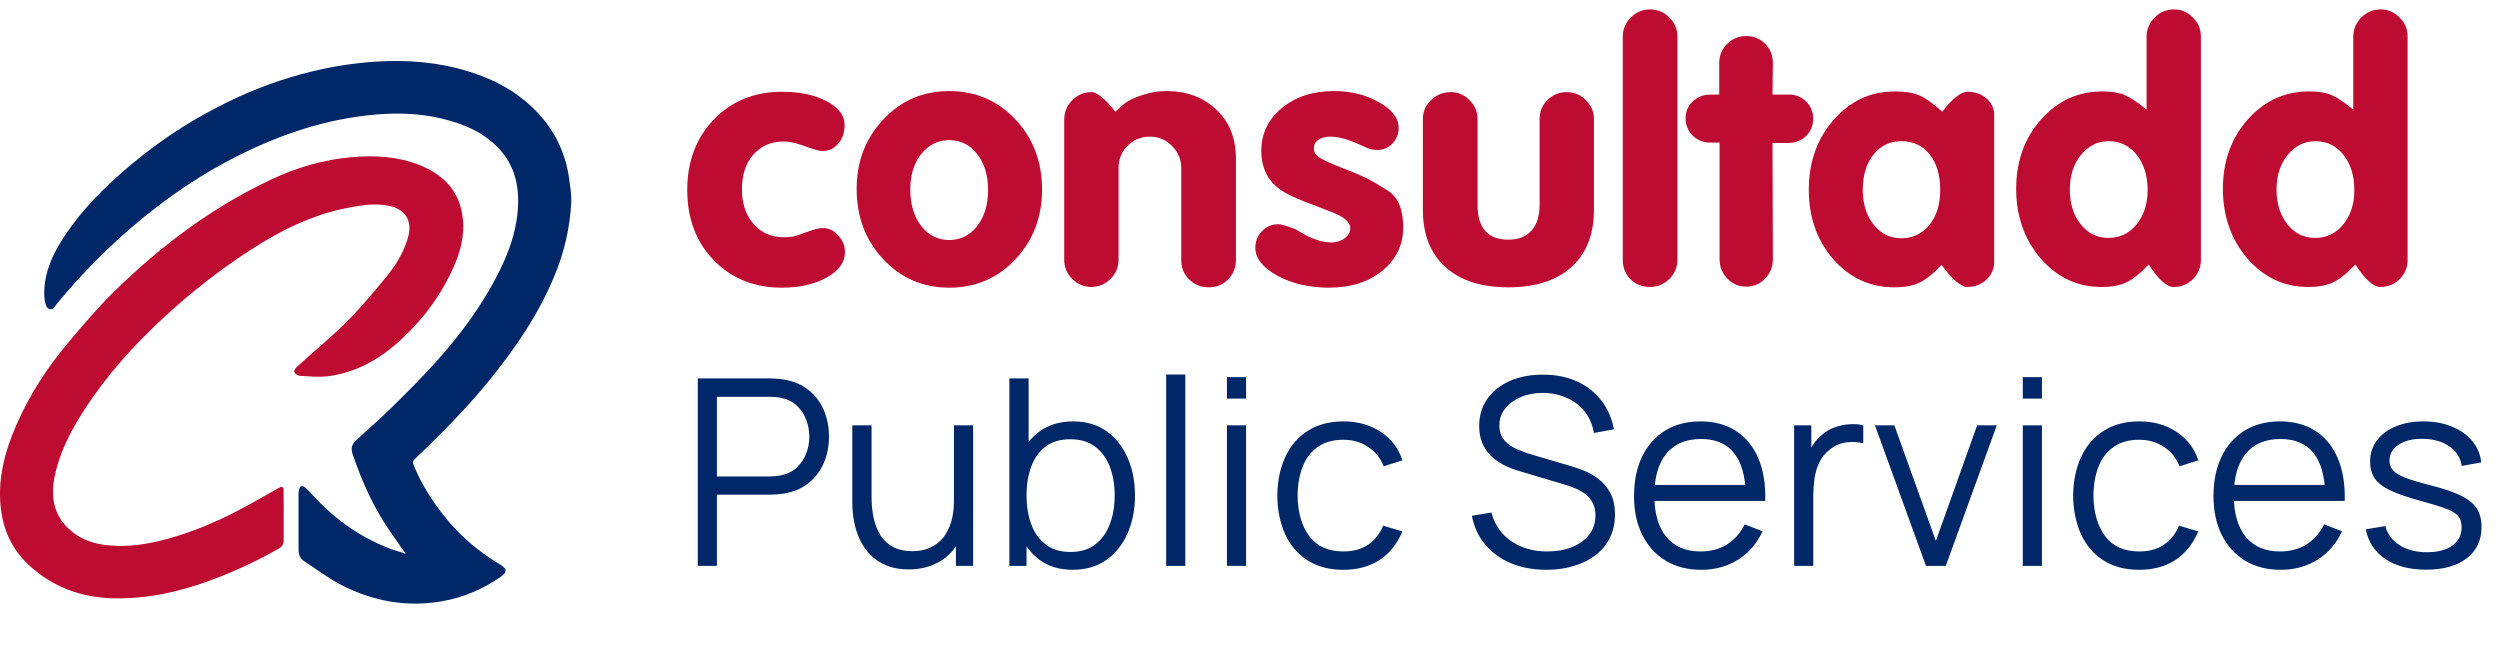 <svg xmlns="http://www.w3.org/2000/svg" width="239" height="62" viewBox="0 0 239 62" fill="none"><path d="M38.78 52.939C38.27 52.208 37.83 51.569 37.382 50.935C35.761 48.635 34.629 46.105 33.725 43.46C33.506 42.814 33.624 42.474 34.129 42.012C35.277 40.968 36.44 39.939 37.545 38.852C38.92 37.501 40.283 36.139 41.578 34.709C44.091 31.928 46.305 28.93 47.93 25.53C48.684 23.948 49.255 22.296 49.456 20.549C49.734 18.132 49.347 15.875 47.563 14.065C46.554 13.044 45.334 12.33 43.981 11.852C41.622 11.01 39.195 10.748 36.698 10.896C32.043 11.168 27.694 12.509 23.516 14.514C19.442 16.465 15.751 18.984 12.347 21.936C9.858 24.108 7.55 26.48 5.448 29.029C5.242 29.277 5.021 29.744 4.653 29.524C4.415 29.384 4.286 28.926 4.257 28.596C4.094 26.704 4.709 24.999 5.65 23.402C7.159 20.844 9.174 18.716 11.369 16.744C14.419 14.003 17.831 11.694 21.51 9.881C24.189 8.539 27.012 7.507 29.925 6.804C31.858 6.343 33.825 6.04 35.808 5.9C38.874 5.69 41.885 5.926 44.828 6.84C47.388 7.636 49.678 8.895 51.507 10.891C53.057 12.559 54.06 14.66 54.382 16.914C54.501 17.729 54.647 18.557 54.609 19.374C54.485 21.765 53.948 24.116 53.023 26.325C51.537 29.957 49.362 33.16 46.914 36.194C45.037 38.52 42.971 40.673 40.832 42.755C40.443 43.133 40.053 43.508 39.657 43.877C39.575 43.938 39.518 44.025 39.495 44.124C39.473 44.224 39.487 44.328 39.535 44.417C40.221 46.19 41.24 47.76 42.399 49.249C43.907 51.188 45.749 52.74 47.853 53.996C48.471 54.365 48.496 54.704 47.899 55.119C46.197 56.325 44.247 57.136 42.192 57.493C38.851 58.057 35.671 57.477 32.684 55.952C31.406 55.295 30.247 54.414 29.043 53.621C28.672 53.377 28.541 52.988 28.541 52.56C28.541 50.764 28.541 48.968 28.541 47.173C28.542 47.052 28.557 46.932 28.586 46.814C28.672 46.449 28.868 46.376 29.171 46.606C29.381 46.777 29.576 46.967 29.752 47.173C31.764 49.44 34.148 51.185 36.961 52.33C37.196 52.425 37.439 52.506 37.681 52.587C38.004 52.697 38.326 52.795 38.78 52.939Z" fill="#002768"></path><path d="M44.1 20.049C43.596 17.877 42.088 16.572 40.101 15.778C38.014 14.94 35.831 14.835 33.615 15.028C30.913 15.262 28.359 16.014 25.919 17.164C20.285 19.817 15.373 23.498 10.949 27.835C9.393 29.362 7.971 31.031 6.569 32.7C4.53 35.111 2.814 37.743 1.553 40.652C0.455 43.178 -0.241 45.788 0.078 48.587C0.317 50.708 1.179 52.545 2.726 53.989C5.012 56.12 7.764 57.143 10.898 57.2C14.183 57.26 17.316 56.543 20.369 55.392C22.538 54.578 24.64 53.592 26.652 52.443C26.801 52.369 26.924 52.253 27.007 52.109C27.09 51.966 27.129 51.801 27.118 51.635C27.111 50.896 27.118 50.156 27.118 49.416C27.118 48.828 27.139 48.239 27.111 47.652V46.767C27.111 46.728 27.101 46.69 27.081 46.657C27.062 46.624 27.034 46.596 27.001 46.577C26.968 46.558 26.93 46.548 26.892 46.548C26.853 46.548 26.816 46.558 26.782 46.577L26.028 46.995C26 47.008 25.972 47.02 25.946 47.035C23.346 48.559 20.689 49.978 17.832 50.951C15.314 51.806 12.749 52.432 10.049 52.096C8.703 51.931 7.484 51.447 6.504 50.492C5.067 49.092 4.838 47.347 5.235 45.481C5.717 43.214 6.768 41.188 8.011 39.258C10.169 35.906 12.81 32.97 15.739 30.279C18.293 27.917 21.043 25.778 23.96 23.884C26.798 22.05 29.782 20.56 33.123 19.894C34.391 19.642 35.661 19.423 36.973 19.635C38.747 19.921 39.502 21.095 38.979 22.803C38.557 24.179 37.821 25.387 36.921 26.479C35.717 27.941 34.501 29.408 33.161 30.743C31.649 32.252 29.985 33.613 28.404 35.051C28.263 35.179 28.087 35.436 28.131 35.56C28.179 35.656 28.248 35.739 28.334 35.802C28.42 35.866 28.52 35.908 28.625 35.926C29.541 35.976 30.471 36.08 31.372 35.965C34.082 35.62 36.355 34.301 38.326 32.481C40.561 30.414 42.336 27.991 43.519 25.171C44.208 23.523 44.509 21.807 44.1 20.049Z" fill="#BE0B31"></path><path d="M78.7 21.806C79.236 21.806 79.716 22.041 80.141 22.51C80.565 22.979 80.777 23.515 80.777 24.118C80.777 25.079 80.197 25.883 79.035 26.53C77.874 27.178 76.444 27.502 74.747 27.502C72.111 27.502 69.945 26.631 68.247 24.889C66.549 23.147 65.701 20.902 65.701 18.154C65.701 15.43 66.549 13.185 68.247 11.42C69.945 9.656 72.122 8.773 74.78 8.773C76.478 8.773 77.896 9.075 79.035 9.678C80.174 10.281 80.744 11.04 80.744 11.956C80.744 12.671 80.543 13.263 80.141 13.732C79.739 14.201 79.236 14.436 78.633 14.436C78.41 14.436 77.997 14.335 77.394 14.134C76.79 13.911 76.31 13.754 75.953 13.665C75.596 13.576 75.238 13.531 74.881 13.531C73.697 13.531 72.737 13.955 71.999 14.804C71.285 15.63 70.927 16.725 70.927 18.087C70.927 19.45 71.296 20.556 72.033 21.404C72.77 22.253 73.731 22.677 74.914 22.677C75.294 22.677 75.596 22.655 75.819 22.61C76.065 22.566 76.411 22.454 76.858 22.276L77.628 22.008C78.03 21.873 78.388 21.806 78.7 21.806Z" fill="#BE0B31"></path><path d="M90.742 8.706C93.265 8.706 95.376 9.611 97.074 11.42C98.771 13.229 99.62 15.463 99.62 18.121C99.62 20.757 98.771 22.979 97.074 24.788C95.376 26.598 93.265 27.502 90.742 27.502C88.24 27.502 86.14 26.598 84.443 24.788C82.745 22.979 81.896 20.734 81.896 18.054C81.896 15.441 82.745 13.229 84.443 11.42C86.14 9.611 88.24 8.706 90.742 8.706ZM87.022 18.121C87.022 19.528 87.369 20.69 88.061 21.605C88.776 22.499 89.669 22.946 90.742 22.946C91.836 22.946 92.729 22.499 93.422 21.605C94.114 20.712 94.46 19.562 94.46 18.154C94.46 16.77 94.114 15.63 93.422 14.737C92.729 13.844 91.836 13.397 90.742 13.397C89.669 13.397 88.776 13.844 88.061 14.737C87.369 15.608 87.022 16.736 87.022 18.121Z" fill="#BE0B31"></path><path d="M107.435 9.946C107.904 9.589 108.507 9.298 109.244 9.075C110.003 8.829 110.751 8.706 111.489 8.706C113.454 8.706 115.051 9.298 116.28 10.482C117.53 11.644 118.156 13.218 118.156 15.206V24.855C118.156 25.592 117.899 26.218 117.385 26.732C116.894 27.223 116.291 27.469 115.576 27.469C114.839 27.469 114.213 27.223 113.7 26.732C113.186 26.24 112.929 25.626 112.929 24.889V16.077C112.929 15.273 112.639 14.57 112.058 13.966C111.477 13.363 110.763 13.062 109.914 13.062C109.087 13.062 108.384 13.352 107.803 13.933C107.222 14.514 106.932 15.229 106.932 16.077V24.855C106.932 25.548 106.675 26.151 106.161 26.665C105.648 27.178 105.033 27.435 104.319 27.435C103.626 27.435 103.023 27.178 102.509 26.665C101.996 26.151 101.739 25.537 101.739 24.822V11.454C101.739 10.739 101.985 10.125 102.476 9.611C102.99 9.075 103.615 8.807 104.352 8.807C104.62 8.807 104.955 8.974 105.357 9.309C105.759 9.645 106.184 10.102 106.63 10.683L107.435 9.946Z" fill="#BE0B31"></path><path d="M127.177 13.062C126.708 13.062 126.328 13.162 126.038 13.363C125.748 13.565 125.603 13.832 125.603 14.168C125.603 14.525 125.77 14.815 126.105 15.039C126.44 15.262 127.11 15.575 128.115 15.977C129.12 16.357 129.88 16.669 130.394 16.915C130.93 17.161 131.689 17.596 132.672 18.221C133.655 18.847 134.146 20.02 134.146 21.739C134.146 23.415 133.476 24.799 132.136 25.894C130.818 26.966 129.12 27.502 127.043 27.502C125.189 27.502 123.548 27.122 122.118 26.363C120.711 25.581 120.007 24.688 120.007 23.683C120.007 23.08 120.22 22.555 120.644 22.108C121.068 21.661 121.582 21.438 122.185 21.438C122.386 21.438 122.621 21.483 122.889 21.572C123.179 21.661 123.492 21.773 123.827 21.907L124.765 22.443C125.167 22.666 125.591 22.845 126.038 22.979C126.507 23.113 126.909 23.18 127.244 23.18C127.758 23.18 128.194 23.046 128.551 22.778C128.908 22.51 129.087 22.186 129.087 21.806C129.087 21.203 128.428 20.667 127.11 20.198L125.737 19.662C124.128 19.081 123.012 18.568 122.386 18.121C121.761 17.674 121.303 17.138 121.013 16.513C120.722 15.887 120.577 15.206 120.577 14.469C120.577 12.794 121.225 11.42 122.52 10.348C123.838 9.254 125.502 8.706 127.512 8.706C129.165 8.706 130.606 9.064 131.834 9.779C133.085 10.471 133.71 11.286 133.71 12.224C133.71 12.805 133.509 13.308 133.107 13.732C132.728 14.134 132.247 14.335 131.667 14.335C131.265 14.335 130.885 14.246 130.528 14.067L129.623 13.665C128.663 13.263 127.847 13.062 127.177 13.062Z" fill="#BE0B31"></path><path d="M144.203 27.469C141.612 27.469 139.602 26.821 138.172 25.525C136.743 24.23 136.028 22.41 136.028 20.064V11.387C136.028 10.672 136.285 10.069 136.799 9.578C137.335 9.064 137.96 8.807 138.675 8.807C139.39 8.807 139.993 9.064 140.484 9.578C140.998 10.069 141.255 10.672 141.255 11.387V19.595C141.255 21.806 142.237 22.912 144.203 22.912C145.163 22.912 145.901 22.622 146.414 22.041C146.928 21.46 147.185 20.645 147.185 19.595V11.387C147.185 10.672 147.431 10.069 147.922 9.578C148.436 9.064 149.05 8.807 149.765 8.807C150.502 8.807 151.116 9.064 151.607 9.578C152.121 10.069 152.378 10.672 152.378 11.387V20.064C152.378 22.41 151.663 24.23 150.234 25.525C148.804 26.821 146.794 27.469 144.203 27.469Z" fill="#BE0B31"></path><path d="M157.749 27.435C157.012 27.435 156.387 27.189 155.873 26.698C155.381 26.184 155.136 25.57 155.136 24.855V3.513C155.136 2.799 155.393 2.184 155.906 1.671C156.42 1.157 157.034 0.9 157.749 0.9C158.464 0.9 159.078 1.157 159.592 1.671C160.105 2.184 160.362 2.799 160.362 3.513V24.822C160.362 25.537 160.105 26.151 159.592 26.665C159.078 27.178 158.464 27.435 157.749 27.435Z" fill="#BE0B31"></path><path d="M163.521 13.632C162.851 13.632 162.282 13.408 161.812 12.961C161.366 12.492 161.142 11.945 161.142 11.32C161.142 10.672 161.366 10.136 161.812 9.712C162.282 9.265 162.851 9.041 163.521 9.041H164.359V6.026C164.359 5.311 164.604 4.708 165.096 4.217C165.61 3.703 166.224 3.446 166.939 3.446C167.653 3.446 168.256 3.692 168.748 4.183C169.239 4.675 169.485 5.289 169.485 6.026L169.451 9.041H171.026C171.674 9.041 172.221 9.265 172.668 9.712C173.114 10.158 173.338 10.706 173.338 11.353C173.338 12.001 173.114 12.548 172.668 12.995C172.221 13.442 171.663 13.665 170.993 13.665H169.451L169.485 24.788C169.485 25.503 169.239 26.117 168.748 26.631C168.256 27.145 167.653 27.402 166.939 27.402C166.224 27.402 165.621 27.145 165.129 26.631C164.638 26.117 164.392 25.503 164.392 24.788V13.632H163.521Z" fill="#BE0B31"></path><path d="M188.097 8.773C188.812 8.773 189.415 8.986 189.906 9.41C190.398 9.834 190.643 10.359 190.643 10.985V25.056C190.643 25.704 190.398 26.262 189.906 26.732C189.415 27.201 188.801 27.435 188.064 27.435C187.773 27.435 187.405 27.245 186.958 26.866C186.511 26.463 186.064 25.95 185.618 25.324C184.814 26.173 184.099 26.743 183.474 27.033C182.87 27.323 182.078 27.469 181.095 27.469C178.794 27.469 176.851 26.575 175.265 24.788C173.702 22.979 172.92 20.768 172.92 18.154C172.92 15.496 173.713 13.263 175.299 11.454C176.884 9.645 178.839 8.74 181.162 8.74C182.122 8.74 182.893 8.863 183.474 9.108C184.054 9.354 184.791 9.879 185.685 10.683C186.131 10.08 186.567 9.611 186.991 9.276C187.416 8.941 187.784 8.773 188.097 8.773ZM178.079 18.154C178.079 19.495 178.426 20.6 179.118 21.471C179.81 22.343 180.693 22.778 181.765 22.778C182.859 22.778 183.753 22.354 184.445 21.505C185.138 20.656 185.484 19.539 185.484 18.154C185.484 16.747 185.149 15.619 184.479 14.771C183.809 13.922 182.904 13.498 181.765 13.498C180.67 13.498 179.777 13.933 179.084 14.804C178.414 15.653 178.079 16.77 178.079 18.154Z" fill="#BE0B31"></path><path d="M205.211 3.513C205.211 2.799 205.468 2.184 205.981 1.671C206.495 1.157 207.109 0.9 207.824 0.9C208.539 0.9 209.142 1.157 209.633 1.671C210.147 2.162 210.404 2.776 210.404 3.513V24.855C210.404 25.57 210.147 26.184 209.633 26.698C209.142 27.189 208.528 27.435 207.791 27.435C207.143 27.435 206.35 26.72 205.412 25.291C204.608 26.14 203.893 26.709 203.268 27C202.664 27.29 201.872 27.435 200.889 27.435C198.61 27.435 196.678 26.53 195.093 24.721C193.529 22.89 192.747 20.667 192.747 18.054C192.747 15.418 193.54 13.207 195.126 11.42C196.712 9.633 198.666 8.74 200.989 8.74C201.883 8.74 202.586 8.852 203.1 9.075C203.636 9.298 204.34 9.767 205.211 10.482V3.513ZM197.873 18.121C197.873 19.461 198.22 20.567 198.912 21.438C199.604 22.309 200.487 22.744 201.559 22.744C202.653 22.744 203.547 22.32 204.239 21.471C204.954 20.6 205.311 19.506 205.311 18.188C205.311 16.803 204.965 15.675 204.273 14.804C203.58 13.933 202.687 13.498 201.592 13.498C200.543 13.498 199.66 13.933 198.946 14.804C198.231 15.675 197.873 16.781 197.873 18.121Z" fill="#BE0B31"></path><path d="M224.973 3.513C224.973 2.799 225.23 2.184 225.743 1.671C226.257 1.157 226.871 0.9 227.586 0.9C228.301 0.9 228.904 1.157 229.395 1.671C229.909 2.162 230.166 2.776 230.166 3.513V24.855C230.166 25.57 229.909 26.184 229.395 26.698C228.904 27.189 228.29 27.435 227.553 27.435C226.905 27.435 226.112 26.72 225.174 25.291C224.37 26.14 223.655 26.709 223.03 27C222.427 27.29 221.634 27.435 220.651 27.435C218.373 27.435 216.441 26.53 214.855 24.721C213.291 22.89 212.509 20.667 212.509 18.054C212.509 15.418 213.302 13.207 214.888 11.42C216.474 9.633 218.428 8.74 220.751 8.74C221.645 8.74 222.348 8.852 222.862 9.075C223.398 9.298 224.102 9.767 224.973 10.482V3.513ZM217.635 18.121C217.635 19.461 217.982 20.567 218.674 21.438C219.367 22.309 220.249 22.744 221.321 22.744C222.415 22.744 223.309 22.32 224.001 21.471C224.716 20.6 225.073 19.506 225.073 18.188C225.073 16.803 224.727 15.675 224.035 14.804C223.342 13.933 222.449 13.498 221.354 13.498C220.305 13.498 219.422 13.933 218.708 14.804C217.993 15.675 217.635 16.781 217.635 18.121Z" fill="#BE0B31"></path><path d="M66.706 54.1V36.178H73.626C73.8 36.178 73.995 36.187 74.21 36.203C74.434 36.212 74.659 36.237 74.883 36.278C75.82 36.419 76.612 36.747 77.26 37.261C77.915 37.767 78.409 38.406 78.741 39.178C79.081 39.95 79.251 40.804 79.251 41.742C79.251 42.671 79.081 43.521 78.741 44.293C78.4 45.065 77.903 45.708 77.247 46.222C76.6 46.728 75.812 47.052 74.883 47.193C74.659 47.226 74.434 47.251 74.21 47.267C73.995 47.284 73.8 47.292 73.626 47.292H68.535V54.1H66.706ZM68.535 45.55H73.576C73.725 45.55 73.899 45.542 74.099 45.525C74.298 45.508 74.493 45.48 74.683 45.438C75.297 45.305 75.799 45.052 76.189 44.679C76.588 44.305 76.882 43.861 77.073 43.347C77.272 42.833 77.372 42.297 77.372 41.742C77.372 41.186 77.272 40.651 77.073 40.136C76.882 39.614 76.588 39.165 76.189 38.792C75.799 38.419 75.297 38.166 74.683 38.033C74.493 37.991 74.298 37.967 74.099 37.958C73.899 37.942 73.725 37.933 73.576 37.933H68.535V45.55ZM86.868 54.436C86.063 54.436 85.358 54.312 84.752 54.063C84.155 53.814 83.645 53.478 83.221 53.055C82.807 52.632 82.471 52.15 82.213 51.611C81.956 51.063 81.769 50.487 81.653 49.881C81.537 49.267 81.479 48.657 81.479 48.051V40.659H83.321V47.516C83.321 48.255 83.391 48.939 83.533 49.57C83.674 50.2 83.898 50.752 84.205 51.225C84.52 51.69 84.922 52.051 85.412 52.308C85.91 52.565 86.511 52.694 87.216 52.694C87.864 52.694 88.432 52.582 88.921 52.358C89.419 52.134 89.834 51.814 90.166 51.399C90.506 50.976 90.763 50.466 90.938 49.869C91.112 49.263 91.199 48.583 91.199 47.828L92.493 48.114C92.493 49.491 92.253 50.648 91.772 51.586C91.29 52.524 90.626 53.233 89.78 53.714C88.934 54.196 87.963 54.436 86.868 54.436ZM91.386 54.1V50.789H91.199V40.659H93.028V54.1H91.386ZM102.543 54.473C101.307 54.473 100.261 54.162 99.407 53.54C98.552 52.909 97.905 52.059 97.465 50.989C97.026 49.91 96.806 48.703 96.806 47.367C96.806 46.006 97.026 44.795 97.465 43.733C97.913 42.663 98.569 41.821 99.432 41.206C100.295 40.593 101.357 40.285 102.618 40.285C103.846 40.285 104.899 40.597 105.779 41.219C106.658 41.841 107.33 42.688 107.795 43.758C108.268 44.828 108.504 46.031 108.504 47.367C108.504 48.711 108.268 49.918 107.795 50.989C107.322 52.059 106.642 52.909 105.754 53.54C104.866 54.162 103.796 54.473 102.543 54.473ZM96.495 54.1V36.178H98.337V43.982H98.137V54.1H96.495ZM102.356 52.768C103.294 52.768 104.074 52.532 104.696 52.059C105.318 51.586 105.783 50.943 106.09 50.13C106.405 49.309 106.563 48.388 106.563 47.367C106.563 46.355 106.409 45.442 106.103 44.629C105.796 43.816 105.327 43.173 104.696 42.7C104.074 42.227 103.282 41.991 102.319 41.991C101.382 41.991 100.602 42.219 99.979 42.675C99.365 43.131 98.905 43.766 98.598 44.579C98.291 45.384 98.137 46.313 98.137 47.367C98.137 48.404 98.291 49.333 98.598 50.155C98.905 50.968 99.37 51.607 99.992 52.071C100.614 52.536 101.402 52.768 102.356 52.768ZM111.486 54.1V35.805H113.316V54.1H111.486ZM117.296 38.108V36.054H119.125V38.108H117.296ZM117.296 54.1V40.659H119.125V54.1H117.296ZM128.432 54.473C127.08 54.473 125.935 54.171 124.997 53.565C124.06 52.959 123.346 52.125 122.856 51.063C122.375 49.993 122.126 48.765 122.11 47.38C122.126 45.969 122.384 44.733 122.881 43.671C123.379 42.6 124.097 41.771 125.034 41.182C125.972 40.584 127.109 40.285 128.445 40.285C129.805 40.285 130.988 40.617 131.991 41.281C133.004 41.945 133.697 42.853 134.07 44.007L132.278 44.579C131.962 43.774 131.46 43.152 130.772 42.712C130.091 42.264 129.312 42.04 128.432 42.04C127.445 42.04 126.627 42.269 125.98 42.725C125.333 43.173 124.852 43.799 124.537 44.604C124.221 45.409 124.06 46.334 124.051 47.38C124.068 48.989 124.441 50.283 125.171 51.263C125.901 52.233 126.988 52.719 128.432 52.719C129.345 52.719 130.121 52.511 130.759 52.096C131.407 51.673 131.896 51.059 132.228 50.254L134.07 50.802C133.572 51.997 132.842 52.909 131.879 53.54C130.917 54.162 129.768 54.473 128.432 54.473ZM147.845 54.473C146.592 54.473 145.463 54.266 144.46 53.851C143.464 53.428 142.638 52.831 141.983 52.059C141.336 51.287 140.913 50.37 140.713 49.309L142.58 48.997C142.879 50.159 143.51 51.072 144.472 51.735C145.434 52.391 146.584 52.719 147.919 52.719C148.799 52.719 149.587 52.582 150.284 52.308C150.981 52.026 151.529 51.627 151.927 51.113C152.325 50.599 152.524 49.989 152.524 49.284C152.524 48.819 152.441 48.425 152.275 48.101C152.109 47.769 151.89 47.496 151.616 47.28C151.342 47.064 151.043 46.886 150.72 46.745C150.396 46.595 150.081 46.475 149.774 46.384L145.231 45.027C144.684 44.87 144.177 44.67 143.713 44.43C143.248 44.181 142.842 43.886 142.493 43.546C142.153 43.198 141.887 42.791 141.697 42.327C141.506 41.862 141.41 41.331 141.41 40.734C141.41 39.721 141.676 38.846 142.207 38.108C142.738 37.369 143.464 36.801 144.385 36.403C145.306 36.004 146.355 35.809 147.534 35.818C148.728 35.818 149.795 36.029 150.732 36.452C151.678 36.876 152.458 37.481 153.072 38.269C153.686 39.049 154.092 39.974 154.291 41.045L152.375 41.393C152.25 40.613 151.964 39.937 151.516 39.365C151.068 38.792 150.496 38.352 149.799 38.045C149.11 37.73 148.351 37.568 147.521 37.56C146.716 37.56 145.999 37.697 145.368 37.971C144.746 38.236 144.252 38.601 143.887 39.066C143.522 39.531 143.339 40.062 143.339 40.659C143.339 41.265 143.505 41.75 143.837 42.115C144.177 42.48 144.592 42.766 145.082 42.974C145.58 43.181 146.061 43.351 146.526 43.484L150.035 44.517C150.4 44.617 150.827 44.762 151.317 44.953C151.815 45.135 152.296 45.401 152.761 45.749C153.234 46.089 153.624 46.537 153.931 47.093C154.238 47.649 154.391 48.354 154.391 49.209C154.391 50.039 154.225 50.781 153.893 51.437C153.57 52.092 153.109 52.644 152.512 53.092C151.923 53.54 151.23 53.88 150.433 54.112C149.645 54.353 148.782 54.473 147.845 54.473ZM162.648 54.473C161.337 54.473 160.2 54.183 159.238 53.602C158.283 53.021 157.541 52.204 157.01 51.151C156.479 50.097 156.213 48.861 156.213 47.442C156.213 45.973 156.475 44.704 156.997 43.633C157.52 42.563 158.254 41.737 159.2 41.157C160.154 40.576 161.279 40.285 162.573 40.285C163.901 40.285 165.033 40.593 165.971 41.206C166.908 41.812 167.618 42.683 168.099 43.82C168.58 44.957 168.8 46.313 168.758 47.89H166.892V47.243C166.858 45.5 166.481 44.185 165.759 43.297C165.046 42.41 164 41.966 162.623 41.966C161.179 41.966 160.071 42.434 159.3 43.372C158.537 44.31 158.155 45.645 158.155 47.38C158.155 49.072 158.537 50.387 159.3 51.325C160.071 52.254 161.163 52.719 162.573 52.719C163.535 52.719 164.373 52.499 165.087 52.059C165.809 51.611 166.377 50.968 166.792 50.13L168.497 50.789C167.966 51.959 167.182 52.868 166.145 53.515C165.116 54.154 163.95 54.473 162.648 54.473ZM157.508 47.89V46.359H167.775V47.89H157.508ZM171.52 54.1V40.659H173.163V43.895L172.84 43.472C172.989 43.073 173.184 42.708 173.425 42.376C173.665 42.036 173.926 41.758 174.209 41.542C174.557 41.236 174.964 41.003 175.428 40.846C175.893 40.68 176.362 40.584 176.835 40.559C177.308 40.526 177.739 40.559 178.129 40.659V42.376C177.639 42.252 177.104 42.223 176.523 42.289C175.943 42.356 175.408 42.588 174.918 42.986C174.47 43.335 174.134 43.754 173.91 44.243C173.686 44.724 173.537 45.239 173.462 45.786C173.387 46.326 173.35 46.861 173.35 47.392V54.1H171.52ZM184.124 54.1L179.245 40.659H181.1L185.07 51.711L189.015 40.659H190.894L186.016 54.1H184.124ZM193.379 38.108V36.054H195.208V38.108H193.379ZM193.379 54.1V40.659H195.208V54.1H193.379ZM204.515 54.473C203.163 54.473 202.018 54.171 201.08 53.565C200.142 52.959 199.429 52.125 198.939 51.063C198.458 49.993 198.209 48.765 198.193 47.38C198.209 45.969 198.466 44.733 198.964 43.671C199.462 42.6 200.18 41.771 201.117 41.182C202.055 40.584 203.192 40.285 204.527 40.285C205.888 40.285 207.07 40.617 208.074 41.281C209.087 41.945 209.779 42.853 210.153 44.007L208.361 44.579C208.045 43.774 207.543 43.152 206.855 42.712C206.174 42.264 205.394 42.04 204.515 42.04C203.528 42.04 202.71 42.269 202.063 42.725C201.416 43.173 200.935 43.799 200.62 44.604C200.304 45.409 200.142 46.334 200.134 47.38C200.151 48.989 200.524 50.283 201.254 51.263C201.984 52.233 203.071 52.719 204.515 52.719C205.428 52.719 206.203 52.511 206.842 52.096C207.489 51.673 207.979 51.059 208.311 50.254L210.153 50.802C209.655 51.997 208.925 52.909 207.962 53.54C207 54.162 205.851 54.473 204.515 54.473ZM218.045 54.473C216.734 54.473 215.597 54.183 214.635 53.602C213.681 53.021 212.938 52.204 212.407 51.151C211.876 50.097 211.61 48.861 211.61 47.442C211.61 45.973 211.872 44.704 212.394 43.633C212.917 42.563 213.651 41.737 214.597 41.157C215.552 40.576 216.676 40.285 217.97 40.285C219.298 40.285 220.43 40.593 221.368 41.206C222.305 41.812 223.015 42.683 223.496 43.82C223.977 44.957 224.197 46.313 224.156 47.89H222.289V47.243C222.255 45.5 221.878 44.185 221.156 43.297C220.443 42.41 219.397 41.966 218.02 41.966C216.576 41.966 215.469 42.434 214.697 43.372C213.934 44.31 213.552 45.645 213.552 47.38C213.552 49.072 213.934 50.387 214.697 51.325C215.469 52.254 216.56 52.719 217.97 52.719C218.933 52.719 219.771 52.499 220.484 52.059C221.206 51.611 221.774 50.968 222.189 50.13L223.894 50.789C223.363 51.959 222.579 52.868 221.542 53.515C220.513 54.154 219.347 54.473 218.045 54.473ZM212.905 47.89V46.359H223.172V47.89H212.905ZM231.933 54.461C230.357 54.461 229.058 54.121 228.038 53.44C227.025 52.76 226.403 51.814 226.171 50.603L228.038 50.292C228.237 51.055 228.689 51.665 229.394 52.121C230.108 52.569 230.987 52.793 232.033 52.793C233.053 52.793 233.858 52.582 234.447 52.158C235.036 51.727 235.331 51.142 235.331 50.404C235.331 49.989 235.235 49.653 235.044 49.396C234.862 49.13 234.484 48.885 233.912 48.661C233.339 48.437 232.485 48.172 231.348 47.865C230.128 47.533 229.174 47.201 228.486 46.869C227.797 46.537 227.307 46.156 227.017 45.724C226.727 45.285 226.581 44.749 226.581 44.119C226.581 43.355 226.797 42.688 227.229 42.115C227.66 41.534 228.257 41.086 229.021 40.771C229.784 40.447 230.672 40.285 231.684 40.285C232.696 40.285 233.601 40.452 234.397 40.783C235.202 41.107 235.849 41.563 236.339 42.152C236.828 42.741 237.119 43.426 237.21 44.206L235.343 44.542C235.219 43.754 234.824 43.131 234.161 42.675C233.505 42.21 232.671 41.97 231.659 41.953C230.705 41.928 229.929 42.111 229.332 42.501C228.734 42.883 228.436 43.393 228.436 44.032C228.436 44.388 228.544 44.695 228.759 44.953C228.975 45.202 229.365 45.438 229.929 45.662C230.502 45.886 231.315 46.131 232.369 46.396C233.605 46.712 234.576 47.043 235.281 47.392C235.986 47.74 236.488 48.151 236.787 48.624C237.085 49.097 237.235 49.682 237.235 50.379C237.235 51.648 236.762 52.648 235.816 53.378C234.878 54.1 233.584 54.461 231.933 54.461Z" fill="#002768"></path></svg>
